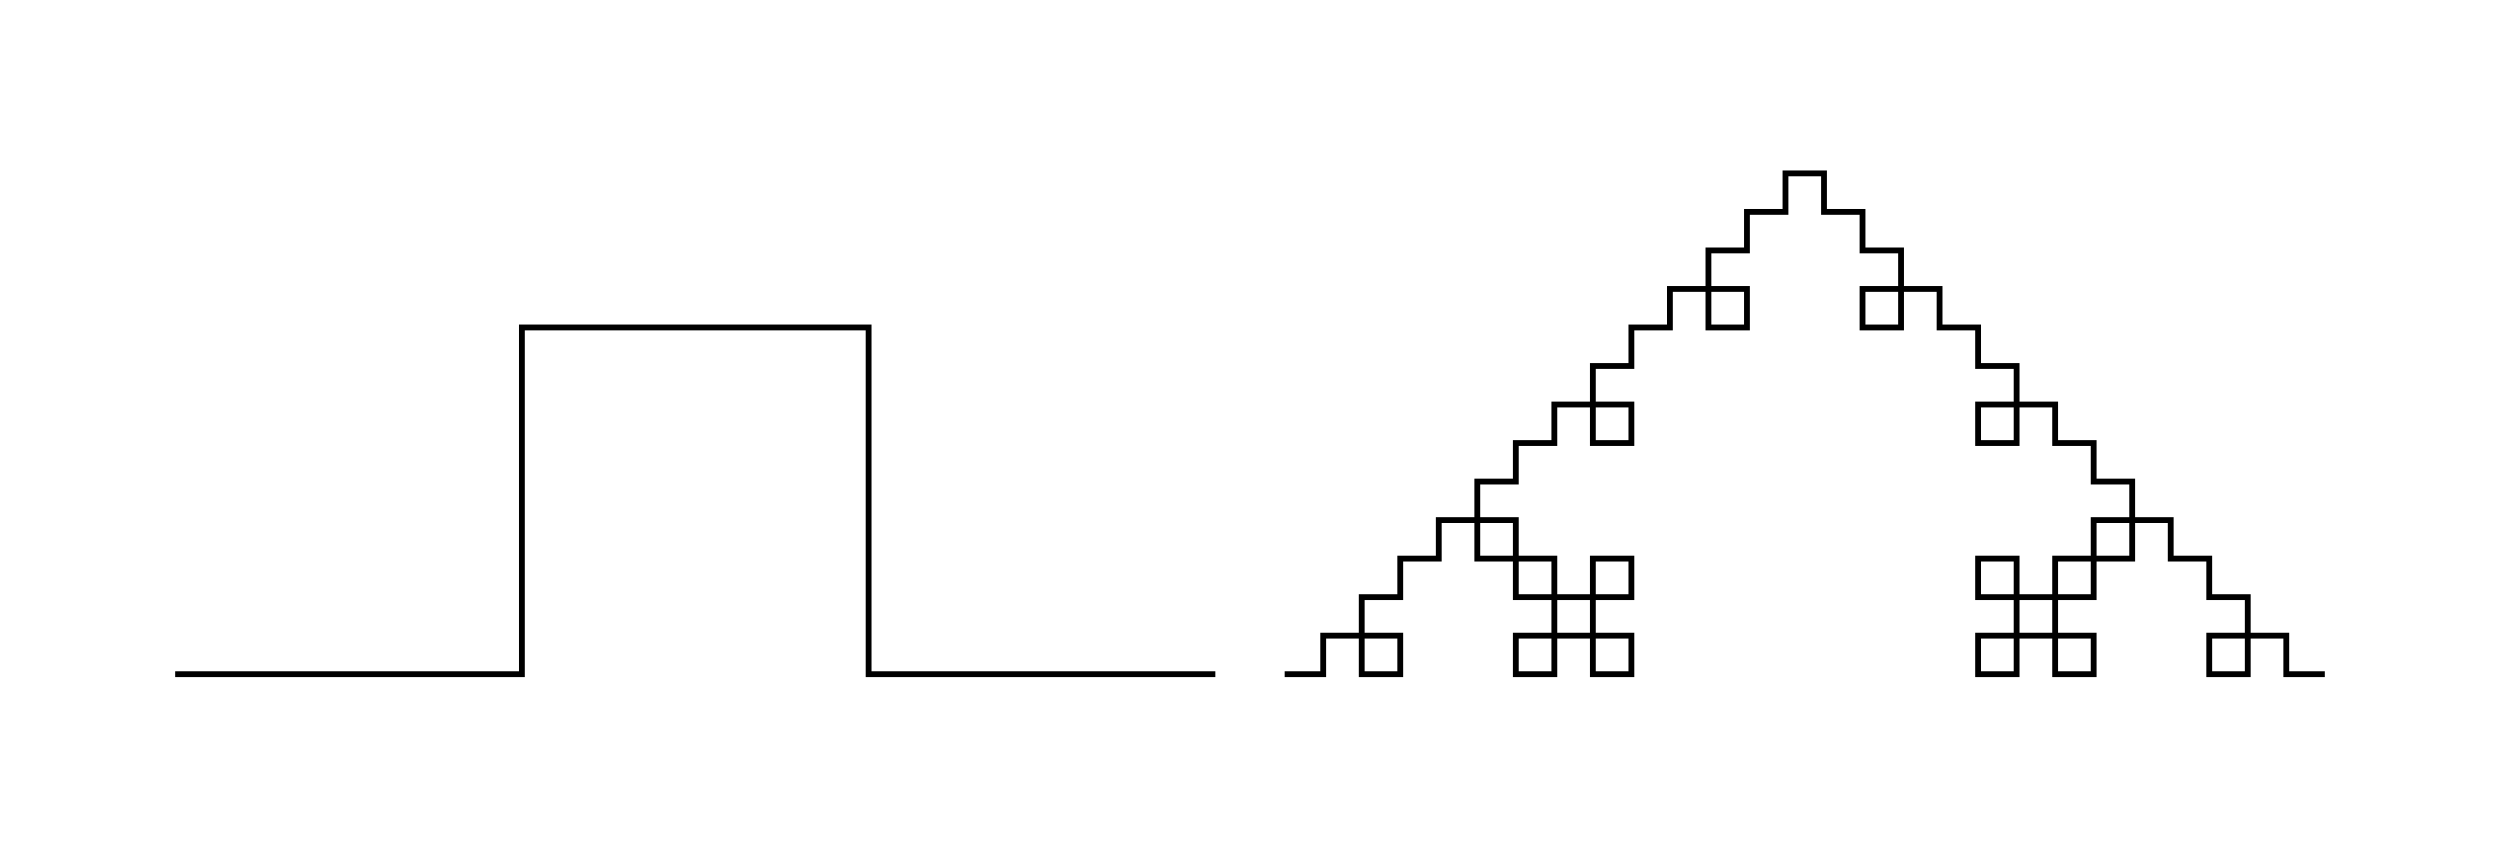 <svg xmlns="http://www.w3.org/2000/svg" height="135.803" stroke-opacity="1" viewBox="0 0 400 136" font-size="1" width="400" xmlns:xlink="http://www.w3.org/1999/xlink" stroke="rgb(0,0,0)" version="1.1"><defs></defs><g stroke-linejoin="miter" stroke-opacity="1.0" fill-opacity="0.0" stroke="rgb(0,0,0)" stroke-width="0.932" fill="rgb(0,0,0)" stroke-linecap="butt" stroke-miterlimit="10.0"><path d="M 205.556,108.025 l 6.173,0 l 0,-6.173 l 6.173,0 l 0,6.173 l 6.173,0 l 0,-6.173 l -6.173,-0 l 0,-6.173 l 6.173,0 l 0,-6.173 l 6.173,0 l 0,-6.173 l 6.173,0 l 0,6.173 l 6.173,0 l 0,6.173 l 6.173,0 l 0,6.173 l -6.173,0 l 0,6.173 l 6.173,0 l 0,-6.173 l 6.173,0 l 0,6.173 l 6.173,0 l 0,-6.173 l -6.173,-0 l 0,-6.173 h 6.173 l 0,-6.173 l -6.173,-0 l -0,6.173 l -6.173,-0 l 0,-6.173 l -6.173,-0 l 0,-6.173 l -6.173,-0 l 0,-6.173 h 6.173 l 0,-6.173 h 6.173 l 0,-6.173 h 6.173 l 0,6.173 h 6.173 l 0,-6.173 l -6.173,-0 l 0,-6.173 h 6.173 l 0,-6.173 l 6.173,0 l 0,-6.173 l 6.173,0 l 0,6.173 l 6.173,0 l 0,-6.173 l -6.173,-0 l 0,-6.173 l 6.173,0 l 0,-6.173 l 6.173,0 l 0,-6.173 l 6.173,0 l 0,6.173 l 6.173,0 l 0,6.173 l 6.173,0 l 0,6.173 l -6.173,0 l 0,6.173 l 6.173,0 l 0,-6.173 l 6.173,0 l 0,6.173 l 6.173,0 l 0,6.173 h 6.173 l 0,6.173 l -6.173,0 l 0,6.173 h 6.173 l 0,-6.173 h 6.173 l 0,6.173 h 6.173 l 0,6.173 h 6.173 l 0,6.173 l -6.173,0 l 0,6.173 l -6.173,0 l 0,6.173 l -6.173,0 l -0,-6.173 l -6.173,0 l 0,6.173 h 6.173 l 0,6.173 l -6.173,0 l 0,6.173 l 6.173,0 l 0,-6.173 l 6.173,0 l 0,6.173 l 6.173,0 l 0,-6.173 l -6.173,-0 l 0,-6.173 l 6.173,0 l 0,-6.173 l 6.173,0 l 0,-6.173 l 6.173,0 l 0,6.173 l 6.173,0 l 0,6.173 l 6.173,0 l 0,6.173 l -6.173,0 l 0,6.173 l 6.173,0 l 0,-6.173 l 6.173,0 l 0,6.173 l 6.173,0 "/></g><g stroke-linejoin="miter" stroke-opacity="1.0" fill-opacity="0.0" stroke="rgb(0,0,0)" stroke-width="0.932" fill="rgb(0,0,0)" stroke-linecap="butt" stroke-miterlimit="10.0"><path d="M 27.778,108.025 h 55.556 l 0,-55.556 h 55.556 l 0,55.556 h 55.556 "/></g></svg>